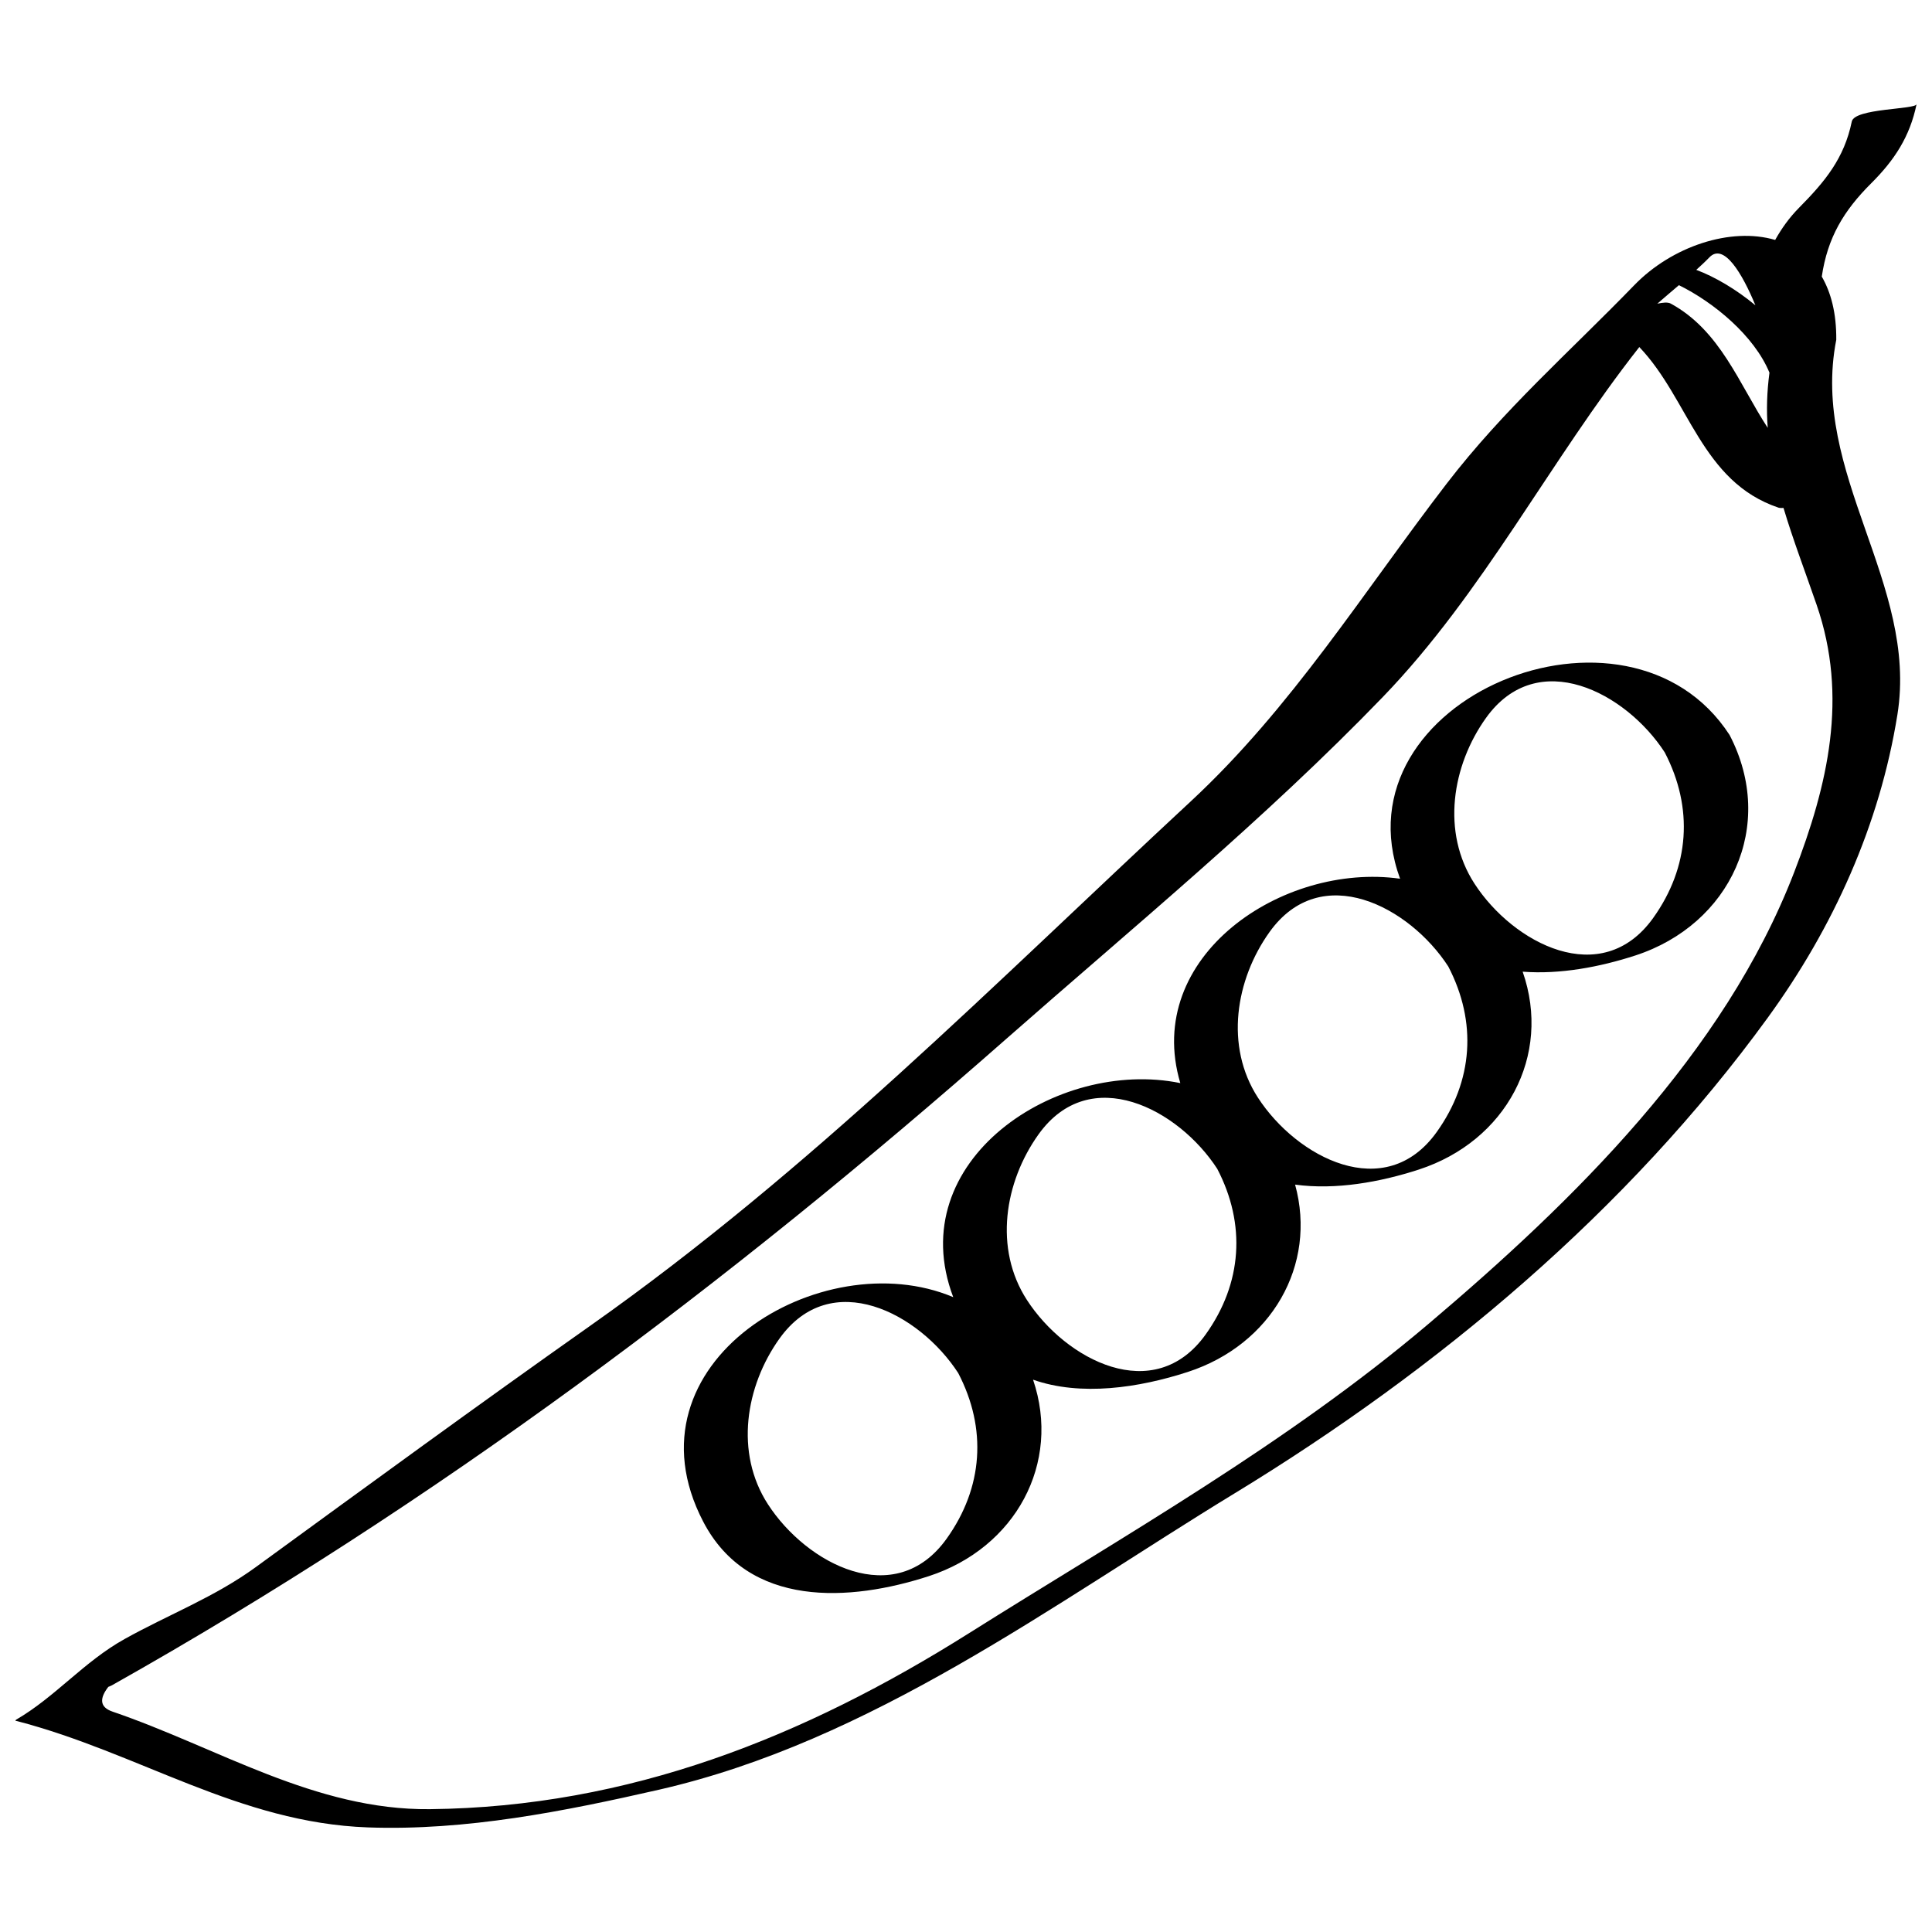 <?xml version="1.0" encoding="UTF-8"?>
<!-- The Best Svg Icon site in the world: iconSvg.co, Visit us! https://iconsvg.co -->
<svg width="800px" height="800px" version="1.1" viewBox="144 144 512 512" xmlns="http://www.w3.org/2000/svg">
 <defs>
  <clipPath id="a">
   <path d="m148.09 171h503.81v458h-503.81z"/>
  </clipPath>
 </defs>
 <g clip-path="url(#a)">
  <path d="m471.29 539.69c53.84-32.828 103.99-74.789 141.18-125.98 17.387-23.922 29.672-51.094 34.363-80.32 5.574-34.75-23.164-63.871-16.203-99.344 0.059-7.055-1.402-12.535-3.84-16.746 1.535-10.359 5.805-17.469 13.168-24.797 6.102-6.09 10.188-12.316 11.953-20.895-0.301 1.445-16.434 1.047-17.168 4.602-2.008 9.77-7.102 15.898-13.949 22.82-2.648 2.676-4.668 5.543-6.356 8.555-11.801-3.477-27.387 1.711-37.355 12.008-17.156 17.711-34.555 32.867-49.73 52.617-22.043 28.688-41.055 59.344-67.77 84.141-52.23 48.477-100.67 97.738-159.17 138.99-29.789 21.012-59.168 42.496-88.633 63.961-10.973 7.992-23.039 12.523-34.773 19.062-10.777 6.008-18.285 15.273-28.652 21.32-0.379 0.242-0.336 0.379 0.113 0.41 32.367 8.418 58.828 26.961 93.035 28.188 25.93 0.926 51.941-4.246 77.086-9.98 56.281-12.852 104.25-49.07 152.7-78.617zm125.73-327.5c3.82-3.945 8.727 4.344 12.18 12.719-5.082-4.231-10.77-7.559-15.641-9.383-0.008-0.008-0.02 0-0.031-0.008 1.188-1.082 2.367-2.16 3.492-3.328zm-8.086 7.383c9.27 4.566 19.941 13.387 23.992 23.188-0.668 5.012-0.828 9.883-0.461 14.625-7.594-11.621-12.551-25.781-25.711-32.941-0.789-0.422-2.133-0.266-3.547 0.035 1.906-1.66 3.82-3.285 5.727-4.906zm-415.12 378.02c-3.555-1.215-3.371-3.621-1.113-6.551 0.32-0.137 0.664-0.254 0.949-0.414 85.547-48.125 163.39-106.49 236.95-171.25 33.66-29.625 68.711-58.375 99.859-90.664 26.605-27.57 44.297-62.656 67.977-92.742 13.191 13.801 16.402 35.703 36.922 42.574 0.348 0.117 0.852 0.055 1.293 0.066 2.523 8.453 5.746 16.883 8.777 25.676 8.422 24.41 3.016 47.629-5.984 70.949-18.52 48.012-58.375 86.996-96.82 119.56-37.586 31.84-80.309 55.887-121.82 82.016-43.723 27.527-90.023 46.062-142.88 46.637-30.473 0.309-56.16-16.309-84.121-25.859z"/>
 </g>
 <path d="m417.77 509.63c12.66 4.461 28.039 2.168 41.023-2.055 22.137-7.203 34.293-28.309 28.422-49.641 10.738 1.469 22.523-0.652 32.793-3.992 23.109-7.516 35.293-30.188 27.512-52.438 9.922 0.766 20.516-1.25 29.863-4.293 25.199-8.199 37.48-34.395 24.977-58.426-26.91-41.527-104.71-9.551-87.324 38.086-31.184-4.391-68.211 20.621-58.242 54.16-32.676-6.699-73.883 20.566-60.176 56.727-34.875-14.738-88.172 17.402-66.266 59.48 11.996 23.043 38.992 21.219 59.809 14.453 22.965-7.484 35.133-29.938 27.609-52.062zm120.02-175.35c13.68-19.145 37.125-6.731 47.383 9.109 7.664 14.727 6.606 30.359-3.059 43.879-13.68 19.133-37.117 6.731-47.371-9.109-8.84-13.648-5.926-31.309 3.047-43.879zm-57.363 56.734c13.68-19.141 37.117-6.734 47.379 9.105 7.664 14.727 6.606 30.359-3.059 43.879-13.68 19.133-37.117 6.731-47.379-9.109-8.844-13.645-5.922-31.312 3.059-43.875zm-61.223 53.633c13.68-19.145 37.129-6.731 47.383 9.109 7.672 14.723 6.598 30.355-3.059 43.871-13.672 19.141-37.117 6.731-47.371-9.105-8.852-13.645-5.934-31.305 3.047-43.875zm-24.32 107.1c-13.672 19.141-37.125 6.731-47.379-9.109-8.844-13.656-5.93-31.309 3.051-43.879 13.68-19.145 37.117-6.731 47.379 9.109 7.672 14.727 6.613 30.359-3.051 43.879z"/>
</svg>